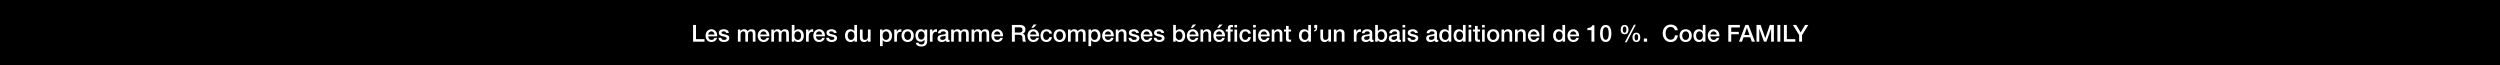<svg width="1919" height="50" viewBox="0 0 1919 50" fill="none" xmlns="http://www.w3.org/2000/svg">
<rect width="1920" height="50" fill="black"/>
<path d="M1381.01 32V26.96L1376.19 19.148H1378.8L1382.2 24.908L1385.55 19.148H1388.07L1383.26 26.96V32H1381.01Z" fill="white"/>
<path d="M1369.33 32V19.148H1371.58V30.056H1378.12V32H1369.33Z" fill="white"/>
<path d="M1364.32 32V19.148H1366.57V32H1364.32Z" fill="white"/>
<path d="M1348.29 32V19.148H1351.46L1355.01 29.21H1355.04L1358.5 19.148H1361.63V32H1359.49V22.082H1359.45L1355.89 32H1354.03L1350.47 22.082H1350.43V32H1348.29Z" fill="white"/>
<path d="M1340.91 21.362L1338.97 26.888H1342.89L1340.97 21.362H1340.91ZM1334.83 32L1339.76 19.148H1342.15L1347.1 32H1344.69L1343.49 28.598H1338.36L1337.15 32H1334.83Z" fill="white"/>
<path d="M1326.64 32V19.148H1335.51V21.092H1328.89V24.458H1334.7V26.294H1328.89V32H1326.64Z" fill="white"/>
<path d="M1319.78 27.877H1312.94C1312.94 29.335 1313.73 30.631 1315.44 30.631C1316.63 30.631 1317.35 30.109 1317.71 29.083H1319.65C1319.2 31.117 1317.47 32.251 1315.44 32.251C1312.52 32.251 1310.89 30.217 1310.89 27.355C1310.89 24.709 1312.61 22.441 1315.39 22.441C1318.32 22.441 1320.12 25.087 1319.78 27.877ZM1312.94 26.527H1317.73C1317.65 25.231 1316.77 24.061 1315.39 24.061C1313.96 24.061 1312.99 25.141 1312.94 26.527Z" fill="white"/>
<path d="M1301.93 27.446C1301.93 29.048 1302.73 30.632 1304.51 30.632C1306.34 30.632 1307.12 28.958 1307.12 27.338C1307.12 25.286 1306.13 24.062 1304.54 24.062C1302.62 24.062 1301.93 25.772 1301.93 27.446ZM1309.1 19.148V32H1307.15V30.74H1307.12C1306.58 31.802 1305.41 32.252 1304.24 32.252C1301.3 32.252 1299.88 30.074 1299.88 27.284C1299.88 23.918 1301.88 22.442 1303.91 22.442C1305.08 22.442 1306.38 22.874 1307.01 23.9H1307.05V19.148H1309.1Z" fill="white"/>
<path d="M1293.93 30.631C1295.76 30.631 1296.57 28.957 1296.57 27.337C1296.57 25.735 1295.76 24.061 1293.93 24.061C1292.09 24.061 1291.28 25.735 1291.28 27.337C1291.28 28.957 1292.09 30.631 1293.93 30.631ZM1293.93 32.251C1290.94 32.251 1289.23 30.199 1289.23 27.337C1289.23 24.493 1290.94 22.441 1293.93 22.441C1296.92 22.441 1298.63 24.493 1298.63 27.337C1298.63 30.199 1296.92 32.251 1293.93 32.251Z" fill="white"/>
<path d="M1287.89 23.234H1285.64C1285.26 21.758 1284.31 20.678 1282.43 20.678C1279.68 20.678 1278.53 23.108 1278.53 25.574C1278.53 28.04 1279.68 30.47 1282.43 30.47C1284.43 30.47 1285.53 28.976 1285.71 27.104H1287.91C1287.73 30.182 1285.55 32.306 1282.43 32.306C1278.58 32.306 1276.28 29.246 1276.28 25.574C1276.28 21.902 1278.58 18.842 1282.43 18.842C1285.33 18.86 1287.62 20.462 1287.89 23.234Z" fill="white"/>
<path d="M1261.8 32V29.57H1264.31V32H1261.8Z" fill="white"/>
<path d="M1256.08 32.253C1253.9 32.253 1253.08 30.633 1253.08 28.671C1253.08 26.727 1253.98 25.089 1256.08 25.089C1258.19 25.089 1259.09 26.727 1259.09 28.671C1259.09 30.633 1258.26 32.253 1256.08 32.253ZM1254.7 28.671C1254.7 30.021 1255.06 31.083 1256.06 31.083C1257.07 31.083 1257.47 30.021 1257.47 28.671C1257.47 27.465 1257.18 26.259 1256.06 26.259C1254.95 26.259 1254.7 27.465 1254.7 28.671ZM1247.05 26.313C1244.87 26.313 1244.04 24.693 1244.04 22.731C1244.04 20.787 1244.94 19.149 1247.05 19.149C1249.15 19.149 1250.05 20.787 1250.05 22.731C1250.05 24.693 1249.22 26.313 1247.05 26.313ZM1245.66 22.731C1245.66 24.081 1246.02 25.143 1247.03 25.143C1248.04 25.143 1248.43 24.081 1248.43 22.731C1248.43 21.525 1248.14 20.319 1247.03 20.319C1245.91 20.319 1245.66 21.525 1245.66 22.731ZM1247.24 32.433L1254.25 18.969H1255.61L1248.65 32.433H1247.24Z" fill="white"/>
<path d="M1232.56 30.542C1234.36 30.542 1234.86 28.328 1234.86 25.7C1234.86 23.072 1234.36 20.858 1232.56 20.858C1230.76 20.858 1230.25 23.072 1230.25 25.7C1230.25 28.328 1230.76 30.542 1232.56 30.542ZM1232.56 19.148C1236.17 19.148 1236.91 22.838 1236.91 25.7C1236.91 28.562 1236.17 32.252 1232.56 32.252C1228.94 32.252 1228.2 28.562 1228.2 25.7C1228.2 22.838 1228.94 19.148 1232.56 19.148Z" fill="white"/>
<path d="M1218.5 23.108V21.488C1220.23 21.506 1221.87 20.912 1222.18 19.4H1223.85V32H1221.6V23.108H1218.5Z" fill="white"/>
<path d="M1212.06 27.877H1205.22C1205.22 29.335 1206.01 30.631 1207.72 30.631C1208.91 30.631 1209.63 30.109 1209.99 29.083H1211.93C1211.48 31.117 1209.76 32.251 1207.72 32.251C1204.81 32.251 1203.17 30.217 1203.17 27.355C1203.17 24.709 1204.9 22.441 1207.67 22.441C1210.6 22.441 1212.4 25.087 1212.06 27.877ZM1205.22 26.527H1210.01C1209.94 25.231 1209.05 24.061 1207.67 24.061C1206.25 24.061 1205.27 25.141 1205.22 26.527Z" fill="white"/>
<path d="M1194.22 27.446C1194.22 29.048 1195.01 30.632 1196.79 30.632C1198.63 30.632 1199.4 28.958 1199.4 27.338C1199.4 25.286 1198.41 24.062 1196.83 24.062C1194.9 24.062 1194.22 25.772 1194.22 27.446ZM1201.38 19.148V32H1199.44V30.74H1199.4C1198.86 31.802 1197.69 32.252 1196.52 32.252C1193.59 32.252 1192.16 30.074 1192.16 27.284C1192.16 23.918 1194.16 22.442 1196.2 22.442C1197.37 22.442 1198.66 22.874 1199.29 23.9H1199.33V19.148H1201.38Z" fill="white"/>
<path d="M1183.32 32V19.148H1185.37V32H1183.32Z" fill="white"/>
<path d="M1181.7 27.877H1174.86C1174.86 29.335 1175.65 30.631 1177.36 30.631C1178.55 30.631 1179.27 30.109 1179.63 29.083H1181.58C1181.13 31.117 1179.4 32.251 1177.36 32.251C1174.45 32.251 1172.81 30.217 1172.81 27.355C1172.81 24.709 1174.54 22.441 1177.31 22.441C1180.24 22.441 1182.04 25.087 1181.7 27.877ZM1174.86 26.527H1179.65C1179.58 25.231 1178.7 24.061 1177.31 24.061C1175.89 24.061 1174.92 25.141 1174.86 26.527Z" fill="white"/>
<path d="M1162.93 31.999V22.693H1164.87V24.061L1164.91 24.097C1165.52 23.071 1166.58 22.441 1167.8 22.441C1169.82 22.441 1171.1 23.521 1171.1 25.609V31.999H1169.05V26.149C1169.01 24.691 1168.43 24.061 1167.23 24.061C1165.86 24.061 1164.98 25.141 1164.98 26.509V31.999H1162.93Z" fill="white"/>
<path d="M1152.59 31.999V22.693H1154.53V24.061L1154.57 24.097C1155.18 23.071 1156.24 22.441 1157.47 22.441C1159.48 22.441 1160.76 23.521 1160.76 25.609V31.999H1158.71V26.149C1158.67 24.691 1158.1 24.061 1156.89 24.061C1155.52 24.061 1154.64 25.141 1154.64 26.509V31.999H1152.59Z" fill="white"/>
<path d="M1146.18 30.631C1148.02 30.631 1148.83 28.957 1148.83 27.337C1148.83 25.735 1148.02 24.061 1146.18 24.061C1144.35 24.061 1143.54 25.735 1143.54 27.337C1143.54 28.957 1144.35 30.631 1146.18 30.631ZM1146.18 32.251C1143.2 32.251 1141.49 30.199 1141.49 27.337C1141.49 24.493 1143.2 22.441 1146.18 22.441C1149.17 22.441 1150.88 24.493 1150.88 27.337C1150.88 30.199 1149.17 32.251 1146.18 32.251Z" fill="white"/>
<path d="M1137.63 32V22.694H1139.68V32H1137.63ZM1137.63 21.092V19.148H1139.68V21.092H1137.63Z" fill="white"/>
<path d="M1130.65 24.224V22.694H1132.19V19.904H1134.25V22.694H1136.1V24.224H1134.25V29.192C1134.25 30.038 1134.32 30.47 1135.24 30.47C1135.52 30.47 1135.81 30.47 1136.1 30.398V31.982C1135.65 32.018 1135.22 32.09 1134.77 32.09C1132.63 32.09 1132.23 31.262 1132.19 29.714V24.224H1130.65Z" fill="white"/>
<path d="M1127.29 32V22.694H1129.35V32H1127.29ZM1127.29 21.092V19.148H1129.35V21.092H1127.29Z" fill="white"/>
<path d="M1117.84 27.446C1117.84 29.048 1118.63 30.632 1120.41 30.632C1122.25 30.632 1123.02 28.958 1123.02 27.338C1123.02 25.286 1122.03 24.062 1120.45 24.062C1118.52 24.062 1117.84 25.772 1117.84 27.446ZM1125 19.148V32H1123.06V30.74H1123.02C1122.48 31.802 1121.31 32.252 1120.14 32.252C1117.21 32.252 1115.79 30.074 1115.79 27.284C1115.79 23.918 1117.79 22.442 1119.82 22.442C1120.99 22.442 1122.29 22.874 1122.92 23.9H1122.95V19.148H1125Z" fill="white"/>
<path d="M1106.84 27.446C1106.84 29.048 1107.63 30.632 1109.41 30.632C1111.25 30.632 1112.02 28.958 1112.02 27.338C1112.02 25.286 1111.03 24.062 1109.45 24.062C1107.52 24.062 1106.84 25.772 1106.84 27.446ZM1114 19.148V32H1112.06V30.74H1112.02C1111.48 31.802 1110.31 32.252 1109.14 32.252C1106.21 32.252 1104.78 30.074 1104.78 27.284C1104.78 23.918 1106.78 22.442 1108.82 22.442C1109.99 22.442 1111.28 22.874 1111.91 23.9H1111.95V19.148H1114Z" fill="white"/>
<path d="M1100.97 28.867V27.337C1100.34 27.751 1099.35 27.733 1098.45 27.895C1097.57 28.039 1096.78 28.363 1096.78 29.443C1096.78 30.361 1097.95 30.631 1098.67 30.631C1099.57 30.631 1100.97 30.163 1100.97 28.867ZM1103.02 25.141V29.929C1103.02 30.433 1103.13 30.631 1103.51 30.631C1103.64 30.631 1103.8 30.631 1104.01 30.595V32.017C1103.71 32.125 1103.06 32.251 1102.72 32.251C1101.89 32.251 1101.3 31.963 1101.13 31.117C1100.32 31.909 1099.01 32.251 1097.91 32.251C1096.24 32.251 1094.73 31.351 1094.73 29.533C1094.73 27.211 1096.58 26.833 1098.31 26.635C1099.78 26.365 1101.1 26.527 1101.1 25.321C1101.1 24.259 1100 24.061 1099.17 24.061C1098.02 24.061 1097.21 24.529 1097.12 25.537H1095.07C1095.21 23.143 1097.25 22.441 1099.3 22.441C1101.12 22.441 1103.02 23.179 1103.02 25.141Z" fill="white"/>
<path d="M1080.38 29.011H1082.43C1082.54 30.199 1083.44 30.631 1084.54 30.631C1085.31 30.631 1086.66 30.469 1086.61 29.407C1086.56 28.327 1085.06 28.201 1083.57 27.859C1082.06 27.535 1080.58 26.995 1080.58 25.105C1080.58 23.071 1082.78 22.441 1084.47 22.441C1086.38 22.441 1088.1 23.233 1088.36 25.303H1086.21C1086.03 24.331 1085.22 24.061 1084.32 24.061C1083.73 24.061 1082.63 24.205 1082.63 25.015C1082.63 26.023 1084.14 26.167 1085.66 26.509C1087.15 26.851 1088.66 27.391 1088.66 29.227C1088.66 31.441 1086.43 32.251 1084.5 32.251C1082.16 32.251 1080.42 31.207 1080.38 29.011Z" fill="white"/>
<path d="M1076.6 32V22.694H1078.65V32H1076.6ZM1076.6 21.092V19.148H1078.65V21.092H1076.6Z" fill="white"/>
<path d="M1072.29 28.867V27.337C1071.66 27.751 1070.67 27.733 1069.77 27.895C1068.88 28.039 1068.09 28.363 1068.09 29.443C1068.09 30.361 1069.26 30.631 1069.98 30.631C1070.88 30.631 1072.29 30.163 1072.29 28.867ZM1074.34 25.141V29.929C1074.34 30.433 1074.45 30.631 1074.82 30.631C1074.95 30.631 1075.11 30.631 1075.33 30.595V32.017C1075.02 32.125 1074.37 32.251 1074.03 32.251C1073.2 32.251 1072.61 31.963 1072.45 31.117C1071.64 31.909 1070.32 32.251 1069.23 32.251C1067.55 32.251 1066.04 31.351 1066.04 29.533C1066.04 27.211 1067.89 26.833 1069.62 26.635C1071.1 26.365 1072.41 26.527 1072.41 25.321C1072.41 24.259 1071.31 24.061 1070.49 24.061C1069.33 24.061 1068.52 24.529 1068.43 25.537H1066.38C1066.53 23.143 1068.56 22.441 1070.61 22.441C1072.43 22.441 1074.34 23.179 1074.34 25.141Z" fill="white"/>
<path d="M1062.76 27.356C1062.76 25.664 1061.88 24.062 1060.18 24.062C1058.46 24.062 1057.57 25.376 1057.57 27.356C1057.57 29.228 1058.53 30.632 1060.18 30.632C1062.06 30.632 1062.76 28.976 1062.76 27.356ZM1055.59 32V19.148H1057.65V23.9H1057.68C1058.24 23 1059.41 22.442 1060.45 22.442C1063.39 22.442 1064.81 24.674 1064.81 27.392C1064.81 29.894 1063.55 32.252 1060.8 32.252C1059.54 32.252 1058.19 31.946 1057.57 30.722H1057.54V32H1055.59Z" fill="white"/>
<path d="M1051.28 28.867V27.337C1050.65 27.751 1049.66 27.733 1048.76 27.895C1047.88 28.039 1047.09 28.363 1047.09 29.443C1047.09 30.361 1048.26 30.631 1048.98 30.631C1049.88 30.631 1051.28 30.163 1051.28 28.867ZM1053.33 25.141V29.929C1053.33 30.433 1053.44 30.631 1053.82 30.631C1053.95 30.631 1054.11 30.631 1054.32 30.595V32.017C1054.02 32.125 1053.37 32.251 1053.03 32.251C1052.2 32.251 1051.61 31.963 1051.44 31.117C1050.63 31.909 1049.32 32.251 1048.22 32.251C1046.55 32.251 1045.04 31.351 1045.04 29.533C1045.04 27.211 1046.89 26.833 1048.62 26.635C1050.09 26.365 1051.41 26.527 1051.41 25.321C1051.41 24.259 1050.31 24.061 1049.48 24.061C1048.33 24.061 1047.52 24.529 1047.43 25.537H1045.38C1045.52 23.143 1047.56 22.441 1049.61 22.441C1051.43 22.441 1053.33 23.179 1053.33 25.141Z" fill="white"/>
<path d="M1039.21 31.999V22.693H1041.14V24.493H1041.17C1041.41 23.503 1042.63 22.441 1043.89 22.441C1044.36 22.441 1044.48 22.477 1044.66 22.495V24.475C1044.38 24.439 1044.07 24.385 1043.78 24.385C1042.38 24.385 1041.26 25.519 1041.26 27.571V31.999H1039.21Z" fill="white"/>
<path d="M1023.87 31.999V22.693H1025.81V24.061L1025.85 24.097C1026.46 23.071 1027.52 22.441 1028.74 22.441C1030.76 22.441 1032.04 23.521 1032.04 25.609V31.999H1029.99V26.149C1029.95 24.691 1029.37 24.061 1028.17 24.061C1026.8 24.061 1025.92 25.141 1025.92 26.509V31.999H1023.87Z" fill="white"/>
<path d="M1021.7 22.693V31.999H1019.69V30.703H1019.65C1019.15 31.639 1018.03 32.251 1017 32.251C1014.57 32.251 1013.53 31.027 1013.53 28.597V22.693H1015.58V28.399C1015.58 30.037 1016.25 30.631 1017.36 30.631C1019.07 30.631 1019.65 29.533 1019.65 28.093V22.693H1021.7Z" fill="white"/>
<path d="M1008.82 24.224V23.18C1009.69 23.072 1009.92 22.37 1009.92 21.578H1008.82V19.148H1011.07V21.578C1011.07 22.964 1010.21 24.044 1008.82 24.224Z" fill="white"/>
<path d="M999.116 27.446C999.116 29.048 999.908 30.632 1001.69 30.632C1003.53 30.632 1004.3 28.958 1004.3 27.338C1004.3 25.286 1003.31 24.062 1001.73 24.062C999.8 24.062 999.116 25.772 999.116 27.446ZM1006.28 19.148V32H1004.34V30.74H1004.3C1003.76 31.802 1002.59 32.252 1001.42 32.252C998.486 32.252 997.064 30.074 997.064 27.284C997.064 23.918 999.062 22.442 1001.1 22.442C1002.27 22.442 1003.56 22.874 1004.19 23.9H1004.23V19.148H1006.28Z" fill="white"/>
<path d="M985.574 24.224V22.694H987.122V19.904H989.174V22.694H991.028V24.224H989.174V29.192C989.174 30.038 989.246 30.47 990.164 30.47C990.452 30.47 990.74 30.47 991.028 30.398V31.982C990.578 32.018 990.146 32.09 989.696 32.09C987.554 32.09 987.158 31.262 987.122 29.714V24.224H985.574Z" fill="white"/>
<path d="M976.176 31.999V22.693H978.12V24.061L978.156 24.097C978.768 23.071 979.83 22.441 981.054 22.441C983.07 22.441 984.348 23.521 984.348 25.609V31.999H982.296V26.149C982.26 24.691 981.684 24.061 980.478 24.061C979.11 24.061 978.228 25.141 978.228 26.509V31.999H976.176Z" fill="white"/>
<path d="M974.615 27.877H967.775C967.775 29.335 968.567 30.631 970.277 30.631C971.465 30.631 972.185 30.109 972.545 29.083H974.489C974.039 31.117 972.311 32.251 970.277 32.251C967.361 32.251 965.723 30.217 965.723 27.355C965.723 24.709 967.451 22.441 970.223 22.441C973.157 22.441 974.957 25.087 974.615 27.877ZM967.775 26.527H972.563C972.491 25.231 971.609 24.061 970.223 24.061C968.801 24.061 967.829 25.141 967.775 26.527Z" fill="white"/>
<path d="M961.885 32V22.694H963.937V32H961.885ZM961.885 21.092V19.148H963.937V21.092H961.885Z" fill="white"/>
<path d="M960.163 25.807H958.111C957.949 24.673 957.121 24.061 955.987 24.061C954.925 24.061 953.431 24.619 953.431 27.445C953.431 28.993 954.115 30.631 955.897 30.631C957.085 30.631 957.913 29.839 958.111 28.507H960.163C959.785 30.919 958.291 32.251 955.897 32.251C952.981 32.251 951.379 30.181 951.379 27.445C951.379 24.637 952.909 22.441 955.969 22.441C958.129 22.441 959.965 23.521 960.163 25.807Z" fill="white"/>
<path d="M947.552 32V22.694H949.604V32H947.552ZM940.91 24.224V22.694H942.44V21.92C942.44 19.544 943.682 19.148 945.014 19.148C945.662 19.148 946.13 19.184 946.454 19.274V20.876C946.184 20.804 945.914 20.768 945.5 20.768C944.942 20.768 944.492 20.966 944.492 21.74V22.694H946.238V24.224H944.492V32H942.44V24.224H940.91ZM947.552 21.092V19.148H949.604V21.092H947.552Z" fill="white"/>
<path d="M940.267 27.878H933.427C933.427 29.336 934.219 30.632 935.929 30.632C937.117 30.632 937.837 30.11 938.197 29.084H940.141C939.691 31.118 937.963 32.252 935.929 32.252C933.013 32.252 931.375 30.218 931.375 27.356C931.375 24.71 933.103 22.442 935.875 22.442C938.809 22.442 940.609 25.088 940.267 27.878ZM933.427 26.528H938.215C938.143 25.232 937.261 24.062 935.875 24.062C934.453 24.062 933.481 25.142 933.427 26.528ZM934.399 21.416L936.019 18.842H938.449L935.893 21.416H934.399Z" fill="white"/>
<path d="M921.49 31.999V22.693H923.434V24.061L923.47 24.097C924.082 23.071 925.144 22.441 926.368 22.441C928.384 22.441 929.662 23.521 929.662 25.609V31.999H927.61V26.149C927.574 24.691 926.998 24.061 925.792 24.061C924.424 24.061 923.542 25.141 923.542 26.509V31.999H921.49Z" fill="white"/>
<path d="M919.929 27.878H913.089C913.089 29.336 913.881 30.632 915.591 30.632C916.779 30.632 917.499 30.11 917.859 29.084H919.803C919.353 31.118 917.625 32.252 915.591 32.252C912.675 32.252 911.037 30.218 911.037 27.356C911.037 24.71 912.765 22.442 915.537 22.442C918.471 22.442 920.271 25.088 919.929 27.878ZM913.089 26.528H917.877C917.805 25.232 916.923 24.062 915.537 24.062C914.115 24.062 913.143 25.142 913.089 26.528ZM914.061 21.416L915.681 18.842H918.111L915.555 21.416H914.061Z" fill="white"/>
<path d="M907.701 27.356C907.701 25.664 906.819 24.062 905.127 24.062C903.399 24.062 902.517 25.376 902.517 27.356C902.517 29.228 903.471 30.632 905.127 30.632C906.999 30.632 907.701 28.976 907.701 27.356ZM900.537 32V19.148H902.589V23.9H902.625C903.183 23 904.353 22.442 905.397 22.442C908.331 22.442 909.753 24.674 909.753 27.392C909.753 29.894 908.493 32.252 905.739 32.252C904.479 32.252 903.129 31.946 902.517 30.722H902.481V32H900.537Z" fill="white"/>
<path d="M885.635 29.011H887.687C887.795 30.199 888.695 30.631 889.793 30.631C890.567 30.631 891.917 30.469 891.863 29.407C891.809 28.327 890.315 28.201 888.821 27.859C887.309 27.535 885.833 26.995 885.833 25.105C885.833 23.071 888.029 22.441 889.721 22.441C891.629 22.441 893.357 23.233 893.609 25.303H891.467C891.287 24.331 890.477 24.061 889.577 24.061C888.983 24.061 887.885 24.205 887.885 25.015C887.885 26.023 889.397 26.167 890.909 26.509C892.403 26.851 893.915 27.391 893.915 29.227C893.915 31.441 891.683 32.251 889.757 32.251C887.417 32.251 885.671 31.207 885.635 29.011Z" fill="white"/>
<path d="M884.579 27.877H877.74C877.74 29.335 878.531 30.631 880.241 30.631C881.429 30.631 882.149 30.109 882.509 29.083H884.453C884.003 31.117 882.275 32.251 880.241 32.251C877.325 32.251 875.688 30.217 875.688 27.355C875.688 24.709 877.415 22.441 880.188 22.441C883.121 22.441 884.921 25.087 884.579 27.877ZM877.74 26.527H882.527C882.455 25.231 881.573 24.061 880.188 24.061C878.765 24.061 877.794 25.141 877.74 26.527Z" fill="white"/>
<path d="M866.299 29.011H868.351C868.459 30.199 869.359 30.631 870.457 30.631C871.231 30.631 872.581 30.469 872.527 29.407C872.473 28.327 870.979 28.201 869.485 27.859C867.973 27.535 866.497 26.995 866.497 25.105C866.497 23.071 868.693 22.441 870.385 22.441C872.293 22.441 874.021 23.233 874.273 25.303H872.131C871.951 24.331 871.141 24.061 870.241 24.061C869.647 24.061 868.549 24.205 868.549 25.015C868.549 26.023 870.061 26.167 871.573 26.509C873.067 26.851 874.579 27.391 874.579 29.227C874.579 31.441 872.347 32.251 870.421 32.251C868.081 32.251 866.335 31.207 866.299 29.011Z" fill="white"/>
<path d="M856.469 31.999V22.693H858.413V24.061L858.449 24.097C859.061 23.071 860.123 22.441 861.347 22.441C863.363 22.441 864.641 23.521 864.641 25.609V31.999H862.589V26.149C862.553 24.691 861.977 24.061 860.771 24.061C859.403 24.061 858.521 25.141 858.521 26.509V31.999H856.469Z" fill="white"/>
<path d="M854.908 27.877H848.068C848.068 29.335 848.86 30.631 850.57 30.631C851.758 30.631 852.478 30.109 852.838 29.083H854.782C854.332 31.117 852.604 32.251 850.57 32.251C847.654 32.251 846.016 30.217 846.016 27.355C846.016 24.709 847.744 22.441 850.516 22.441C853.45 22.441 855.25 25.087 854.908 27.877ZM848.068 26.527H852.856C852.784 25.231 851.902 24.061 850.516 24.061C849.094 24.061 848.122 25.141 848.068 26.527Z" fill="white"/>
<path d="M842.68 27.355C842.68 25.663 841.798 24.061 840.106 24.061C838.378 24.061 837.496 25.375 837.496 27.355C837.496 29.227 838.45 30.631 840.106 30.631C841.978 30.631 842.68 28.975 842.68 27.355ZM835.516 35.437V22.693H837.46V23.953H837.496C838.072 22.891 839.188 22.441 840.376 22.441C843.31 22.441 844.732 24.673 844.732 27.391C844.732 29.893 843.472 32.251 840.718 32.251C839.53 32.251 838.252 31.819 837.604 30.793H837.568V35.437H835.516Z" fill="white"/>
<path d="M819.801 31.999V22.693H821.745V23.989H821.799C822.411 23.071 823.185 22.441 824.661 22.441C825.795 22.441 826.857 22.927 827.271 23.989C827.955 23.035 828.837 22.441 830.187 22.441C832.149 22.441 833.301 23.305 833.301 25.573V31.999H831.249V26.563C831.249 25.087 831.159 24.061 829.557 24.061C828.171 24.061 827.577 24.979 827.577 26.545V31.999H825.525V26.023C825.525 24.745 825.129 24.061 823.887 24.061C822.825 24.061 821.853 24.925 821.853 26.473V31.999H819.801Z" fill="white"/>
<path d="M813.395 30.631C815.231 30.631 816.041 28.957 816.041 27.337C816.041 25.735 815.231 24.061 813.395 24.061C811.559 24.061 810.749 25.735 810.749 27.337C810.749 28.957 811.559 30.631 813.395 30.631ZM813.395 32.251C810.407 32.251 808.697 30.199 808.697 27.337C808.697 24.493 810.407 22.441 813.395 22.441C816.383 22.441 818.093 24.493 818.093 27.337C818.093 30.199 816.383 32.251 813.395 32.251Z" fill="white"/>
<path d="M807.462 25.807H805.41C805.248 24.673 804.42 24.061 803.286 24.061C802.224 24.061 800.73 24.619 800.73 27.445C800.73 28.993 801.414 30.631 803.196 30.631C804.384 30.631 805.212 29.839 805.41 28.507H807.462C807.084 30.919 805.59 32.251 803.196 32.251C800.28 32.251 798.678 30.181 798.678 27.445C798.678 24.637 800.208 22.441 803.268 22.441C805.428 22.441 807.264 23.521 807.462 25.807Z" fill="white"/>
<path d="M797.568 27.878H790.728C790.728 29.336 791.52 30.632 793.23 30.632C794.418 30.632 795.138 30.11 795.498 29.084H797.442C796.992 31.118 795.264 32.252 793.23 32.252C790.314 32.252 788.676 30.218 788.676 27.356C788.676 24.71 790.404 22.442 793.176 22.442C796.11 22.442 797.91 25.088 797.568 27.878ZM790.728 26.528H795.516C795.444 25.232 794.562 24.062 793.176 24.062C791.754 24.062 790.782 25.142 790.728 26.528ZM791.7 21.416L793.32 18.842H795.75L793.194 21.416H791.7Z" fill="white"/>
<path d="M778.99 20.984V24.998H782.68C784.102 24.998 784.876 24.296 784.876 22.946C784.876 21.308 783.814 20.984 782.644 20.984H778.99ZM776.74 32V19.148H782.878C785.686 19.148 787.126 20.444 787.126 22.622C787.126 25.088 785.416 25.718 785.002 25.862V25.898C785.776 26.006 786.91 26.582 786.91 28.616C786.91 30.11 787.126 31.478 787.612 32H785.2C784.858 31.442 784.858 30.74 784.858 30.11C784.858 27.752 784.372 26.708 782.302 26.708H778.99V32H776.74Z" fill="white"/>
<path d="M769.882 27.877H763.042C763.042 29.335 763.834 30.631 765.544 30.631C766.732 30.631 767.452 30.109 767.812 29.083H769.756C769.306 31.117 767.578 32.251 765.544 32.251C762.628 32.251 760.99 30.217 760.99 27.355C760.99 24.709 762.718 22.441 765.49 22.441C768.424 22.441 770.224 25.087 769.882 27.877ZM763.042 26.527H767.83C767.758 25.231 766.876 24.061 765.49 24.061C764.068 24.061 763.096 25.141 763.042 26.527Z" fill="white"/>
<path d="M745.779 31.999V22.693H747.723V23.989H747.777C748.389 23.071 749.163 22.441 750.639 22.441C751.773 22.441 752.835 22.927 753.249 23.989C753.933 23.035 754.815 22.441 756.165 22.441C758.127 22.441 759.279 23.305 759.279 25.573V31.999H757.227V26.563C757.227 25.087 757.137 24.061 755.535 24.061C754.149 24.061 753.555 24.979 753.555 26.545V31.999H751.503V26.023C751.503 24.745 751.107 24.061 749.865 24.061C748.803 24.061 747.831 24.925 747.831 26.473V31.999H745.779Z" fill="white"/>
<path d="M730.117 31.999V22.693H732.061V23.989H732.115C732.727 23.071 733.501 22.441 734.977 22.441C736.111 22.441 737.173 22.927 737.587 23.989C738.271 23.035 739.153 22.441 740.503 22.441C742.465 22.441 743.617 23.305 743.617 25.573V31.999H741.565V26.563C741.565 25.087 741.475 24.061 739.873 24.061C738.487 24.061 737.893 24.979 737.893 26.545V31.999H735.841V26.023C735.841 24.745 735.445 24.061 734.203 24.061C733.141 24.061 732.169 24.925 732.169 26.473V31.999H730.117Z" fill="white"/>
<path d="M725.855 28.867V27.337C725.225 27.751 724.235 27.733 723.335 27.895C722.453 28.039 721.661 28.363 721.661 29.443C721.661 30.361 722.831 30.631 723.551 30.631C724.451 30.631 725.855 30.163 725.855 28.867ZM727.907 25.141V29.929C727.907 30.433 728.015 30.631 728.393 30.631C728.519 30.631 728.681 30.631 728.897 30.595V32.017C728.591 32.125 727.943 32.251 727.601 32.251C726.773 32.251 726.179 31.963 726.017 31.117C725.207 31.909 723.893 32.251 722.795 32.251C721.121 32.251 719.609 31.351 719.609 29.533C719.609 27.211 721.463 26.833 723.191 26.635C724.667 26.365 725.981 26.527 725.981 25.321C725.981 24.259 724.883 24.061 724.055 24.061C722.903 24.061 722.093 24.529 722.003 25.537H719.951C720.095 23.143 722.129 22.441 724.181 22.441C725.999 22.441 727.907 23.179 727.907 25.141Z" fill="white"/>
<path d="M713.787 31.999V22.693H715.713V24.493H715.749C715.983 23.503 717.207 22.441 718.467 22.441C718.935 22.441 719.061 22.477 719.241 22.495V24.475C718.953 24.439 718.647 24.385 718.359 24.385C716.955 24.385 715.839 25.519 715.839 27.571V31.999H713.787Z" fill="white"/>
<path d="M707.166 30.379C708.984 30.379 709.668 28.723 709.668 27.139C709.668 25.537 708.948 24.061 707.166 24.061C705.348 24.061 704.718 25.753 704.718 27.301C704.718 28.831 705.456 30.379 707.166 30.379ZM711.72 22.693V31.513C711.72 34.303 710.082 35.689 707.148 35.689C705.276 35.689 703.17 34.969 702.99 32.791H705.042C705.294 33.961 706.23 34.159 707.274 34.159C708.93 34.159 709.668 33.313 709.668 31.783V30.361H709.632C709.056 31.387 707.994 31.999 706.842 31.999C703.89 31.999 702.666 29.767 702.666 27.103C702.666 24.601 704.232 22.441 706.878 22.441C708.048 22.441 709.11 22.927 709.632 23.971H709.668V22.693H711.72Z" fill="white"/>
<path d="M696.712 30.631C698.548 30.631 699.358 28.957 699.358 27.337C699.358 25.735 698.548 24.061 696.712 24.061C694.876 24.061 694.066 25.735 694.066 27.337C694.066 28.957 694.876 30.631 696.712 30.631ZM696.712 32.251C693.724 32.251 692.014 30.199 692.014 27.337C692.014 24.493 693.724 22.441 696.712 22.441C699.7 22.441 701.41 24.493 701.41 27.337C701.41 30.199 699.7 32.251 696.712 32.251Z" fill="white"/>
<path d="M686.436 31.999V22.693H688.362V24.493H688.398C688.632 23.503 689.856 22.441 691.116 22.441C691.584 22.441 691.71 22.477 691.89 22.495V24.475C691.602 24.439 691.296 24.385 691.008 24.385C689.604 24.385 688.488 25.519 688.488 27.571V31.999H686.436Z" fill="white"/>
<path d="M682.648 27.355C682.648 25.663 681.766 24.061 680.074 24.061C678.346 24.061 677.464 25.375 677.464 27.355C677.464 29.227 678.418 30.631 680.074 30.631C681.946 30.631 682.648 28.975 682.648 27.355ZM675.484 35.437V22.693H677.428V23.953H677.464C678.04 22.891 679.156 22.441 680.344 22.441C683.278 22.441 684.7 24.673 684.7 27.391C684.7 29.893 683.44 32.251 680.686 32.251C679.498 32.251 678.22 31.819 677.572 30.793H677.536V35.437H675.484Z" fill="white"/>
<path d="M668.258 22.693V31.999H666.242V30.703H666.206C665.702 31.639 664.586 32.251 663.56 32.251C661.13 32.251 660.086 31.027 660.086 28.597V22.693H662.138V28.399C662.138 30.037 662.804 30.631 663.92 30.631C665.63 30.631 666.206 29.533 666.206 28.093V22.693H668.258Z" fill="white"/>
<path d="M650.683 27.446C650.683 29.048 651.475 30.632 653.257 30.632C655.093 30.632 655.867 28.958 655.867 27.338C655.867 25.286 654.877 24.062 653.293 24.062C651.367 24.062 650.683 25.772 650.683 27.446ZM657.847 19.148V32H655.903V30.74H655.867C655.327 31.802 654.157 32.252 652.987 32.252C650.053 32.252 648.631 30.074 648.631 27.284C648.631 23.918 650.629 22.442 652.663 22.442C653.833 22.442 655.129 22.874 655.759 23.9H655.795V19.148H657.847Z" fill="white"/>
<path d="M634.232 29.011H636.284C636.392 30.199 637.292 30.631 638.39 30.631C639.164 30.631 640.514 30.469 640.46 29.407C640.406 28.327 638.912 28.201 637.418 27.859C635.906 27.535 634.43 26.995 634.43 25.105C634.43 23.071 636.626 22.441 638.318 22.441C640.226 22.441 641.954 23.233 642.206 25.303H640.064C639.884 24.331 639.074 24.061 638.174 24.061C637.58 24.061 636.482 24.205 636.482 25.015C636.482 26.023 637.994 26.167 639.506 26.509C641 26.851 642.512 27.391 642.512 29.227C642.512 31.441 640.28 32.251 638.354 32.251C636.014 32.251 634.268 31.207 634.232 29.011Z" fill="white"/>
<path d="M633.177 27.877H626.337C626.337 29.335 627.129 30.631 628.839 30.631C630.027 30.631 630.747 30.109 631.107 29.083H633.051C632.601 31.117 630.873 32.251 628.839 32.251C625.923 32.251 624.285 30.217 624.285 27.355C624.285 24.709 626.013 22.441 628.785 22.441C631.719 22.441 633.519 25.087 633.177 27.877ZM626.337 26.527H631.125C631.053 25.231 630.171 24.061 628.785 24.061C627.363 24.061 626.391 25.141 626.337 26.527Z" fill="white"/>
<path d="M618.725 31.999V22.693H620.651V24.493H620.687C620.921 23.503 622.145 22.441 623.405 22.441C623.873 22.441 623.999 22.477 624.179 22.495V24.475C623.891 24.439 623.585 24.385 623.297 24.385C621.893 24.385 620.777 25.519 620.777 27.571V31.999H618.725Z" fill="white"/>
<path d="M614.937 27.356C614.937 25.664 614.055 24.062 612.363 24.062C610.635 24.062 609.753 25.376 609.753 27.356C609.753 29.228 610.707 30.632 612.363 30.632C614.235 30.632 614.937 28.976 614.937 27.356ZM607.773 32V19.148H609.825V23.9H609.861C610.419 23 611.589 22.442 612.633 22.442C615.567 22.442 616.989 24.674 616.989 27.392C616.989 29.894 615.729 32.252 612.975 32.252C611.715 32.252 610.365 31.946 609.753 30.722H609.717V32H607.773Z" fill="white"/>
<path d="M592.059 31.999V22.693H594.003V23.989H594.057C594.669 23.071 595.443 22.441 596.919 22.441C598.053 22.441 599.115 22.927 599.529 23.989C600.213 23.035 601.095 22.441 602.445 22.441C604.407 22.441 605.559 23.305 605.559 25.573V31.999H603.507V26.563C603.507 25.087 603.417 24.061 601.815 24.061C600.429 24.061 599.835 24.979 599.835 26.545V31.999H597.783V26.023C597.783 24.745 597.387 24.061 596.145 24.061C595.083 24.061 594.111 24.925 594.111 26.473V31.999H592.059Z" fill="white"/>
<path d="M590.497 27.877H583.657C583.657 29.335 584.449 30.631 586.159 30.631C587.347 30.631 588.067 30.109 588.427 29.083H590.371C589.921 31.117 588.193 32.251 586.159 32.251C583.243 32.251 581.605 30.217 581.605 27.355C581.605 24.709 583.333 22.441 586.105 22.441C589.039 22.441 590.839 25.087 590.497 27.877ZM583.657 26.527H588.445C588.373 25.231 587.491 24.061 586.105 24.061C584.683 24.061 583.711 25.141 583.657 26.527Z" fill="white"/>
<path d="M566.395 31.999V22.693H568.339V23.989H568.393C569.005 23.071 569.779 22.441 571.255 22.441C572.389 22.441 573.451 22.927 573.865 23.989C574.549 23.035 575.431 22.441 576.781 22.441C578.743 22.441 579.895 23.305 579.895 25.573V31.999H577.843V26.563C577.843 25.087 577.753 24.061 576.151 24.061C574.765 24.061 574.171 24.979 574.171 26.545V31.999H572.119V26.023C572.119 24.745 571.723 24.061 570.481 24.061C569.419 24.061 568.447 24.925 568.447 26.473V31.999H566.395Z" fill="white"/>
<path d="M551.545 29.011H553.597C553.705 30.199 554.605 30.631 555.703 30.631C556.477 30.631 557.827 30.469 557.773 29.407C557.719 28.327 556.225 28.201 554.731 27.859C553.219 27.535 551.743 26.995 551.743 25.105C551.743 23.071 553.939 22.441 555.631 22.441C557.539 22.441 559.267 23.233 559.519 25.303H557.377C557.197 24.331 556.387 24.061 555.487 24.061C554.893 24.061 553.795 24.205 553.795 25.015C553.795 26.023 555.307 26.167 556.819 26.509C558.313 26.851 559.825 27.391 559.825 29.227C559.825 31.441 557.593 32.251 555.667 32.251C553.327 32.251 551.581 31.207 551.545 29.011Z" fill="white"/>
<path d="M550.49 27.877H543.65C543.65 29.335 544.442 30.631 546.152 30.631C547.34 30.631 548.06 30.109 548.42 29.083H550.364C549.914 31.117 548.186 32.251 546.152 32.251C543.236 32.251 541.598 30.217 541.598 27.355C541.598 24.709 543.326 22.441 546.098 22.441C549.032 22.441 550.832 25.087 550.49 27.877ZM543.65 26.527H548.438C548.366 25.231 547.484 24.061 546.098 24.061C544.676 24.061 543.704 25.141 543.65 26.527Z" fill="white"/>
<path d="M532 32V19.148H534.25V30.056H540.784V32H532Z" fill="white"/>
</svg>
